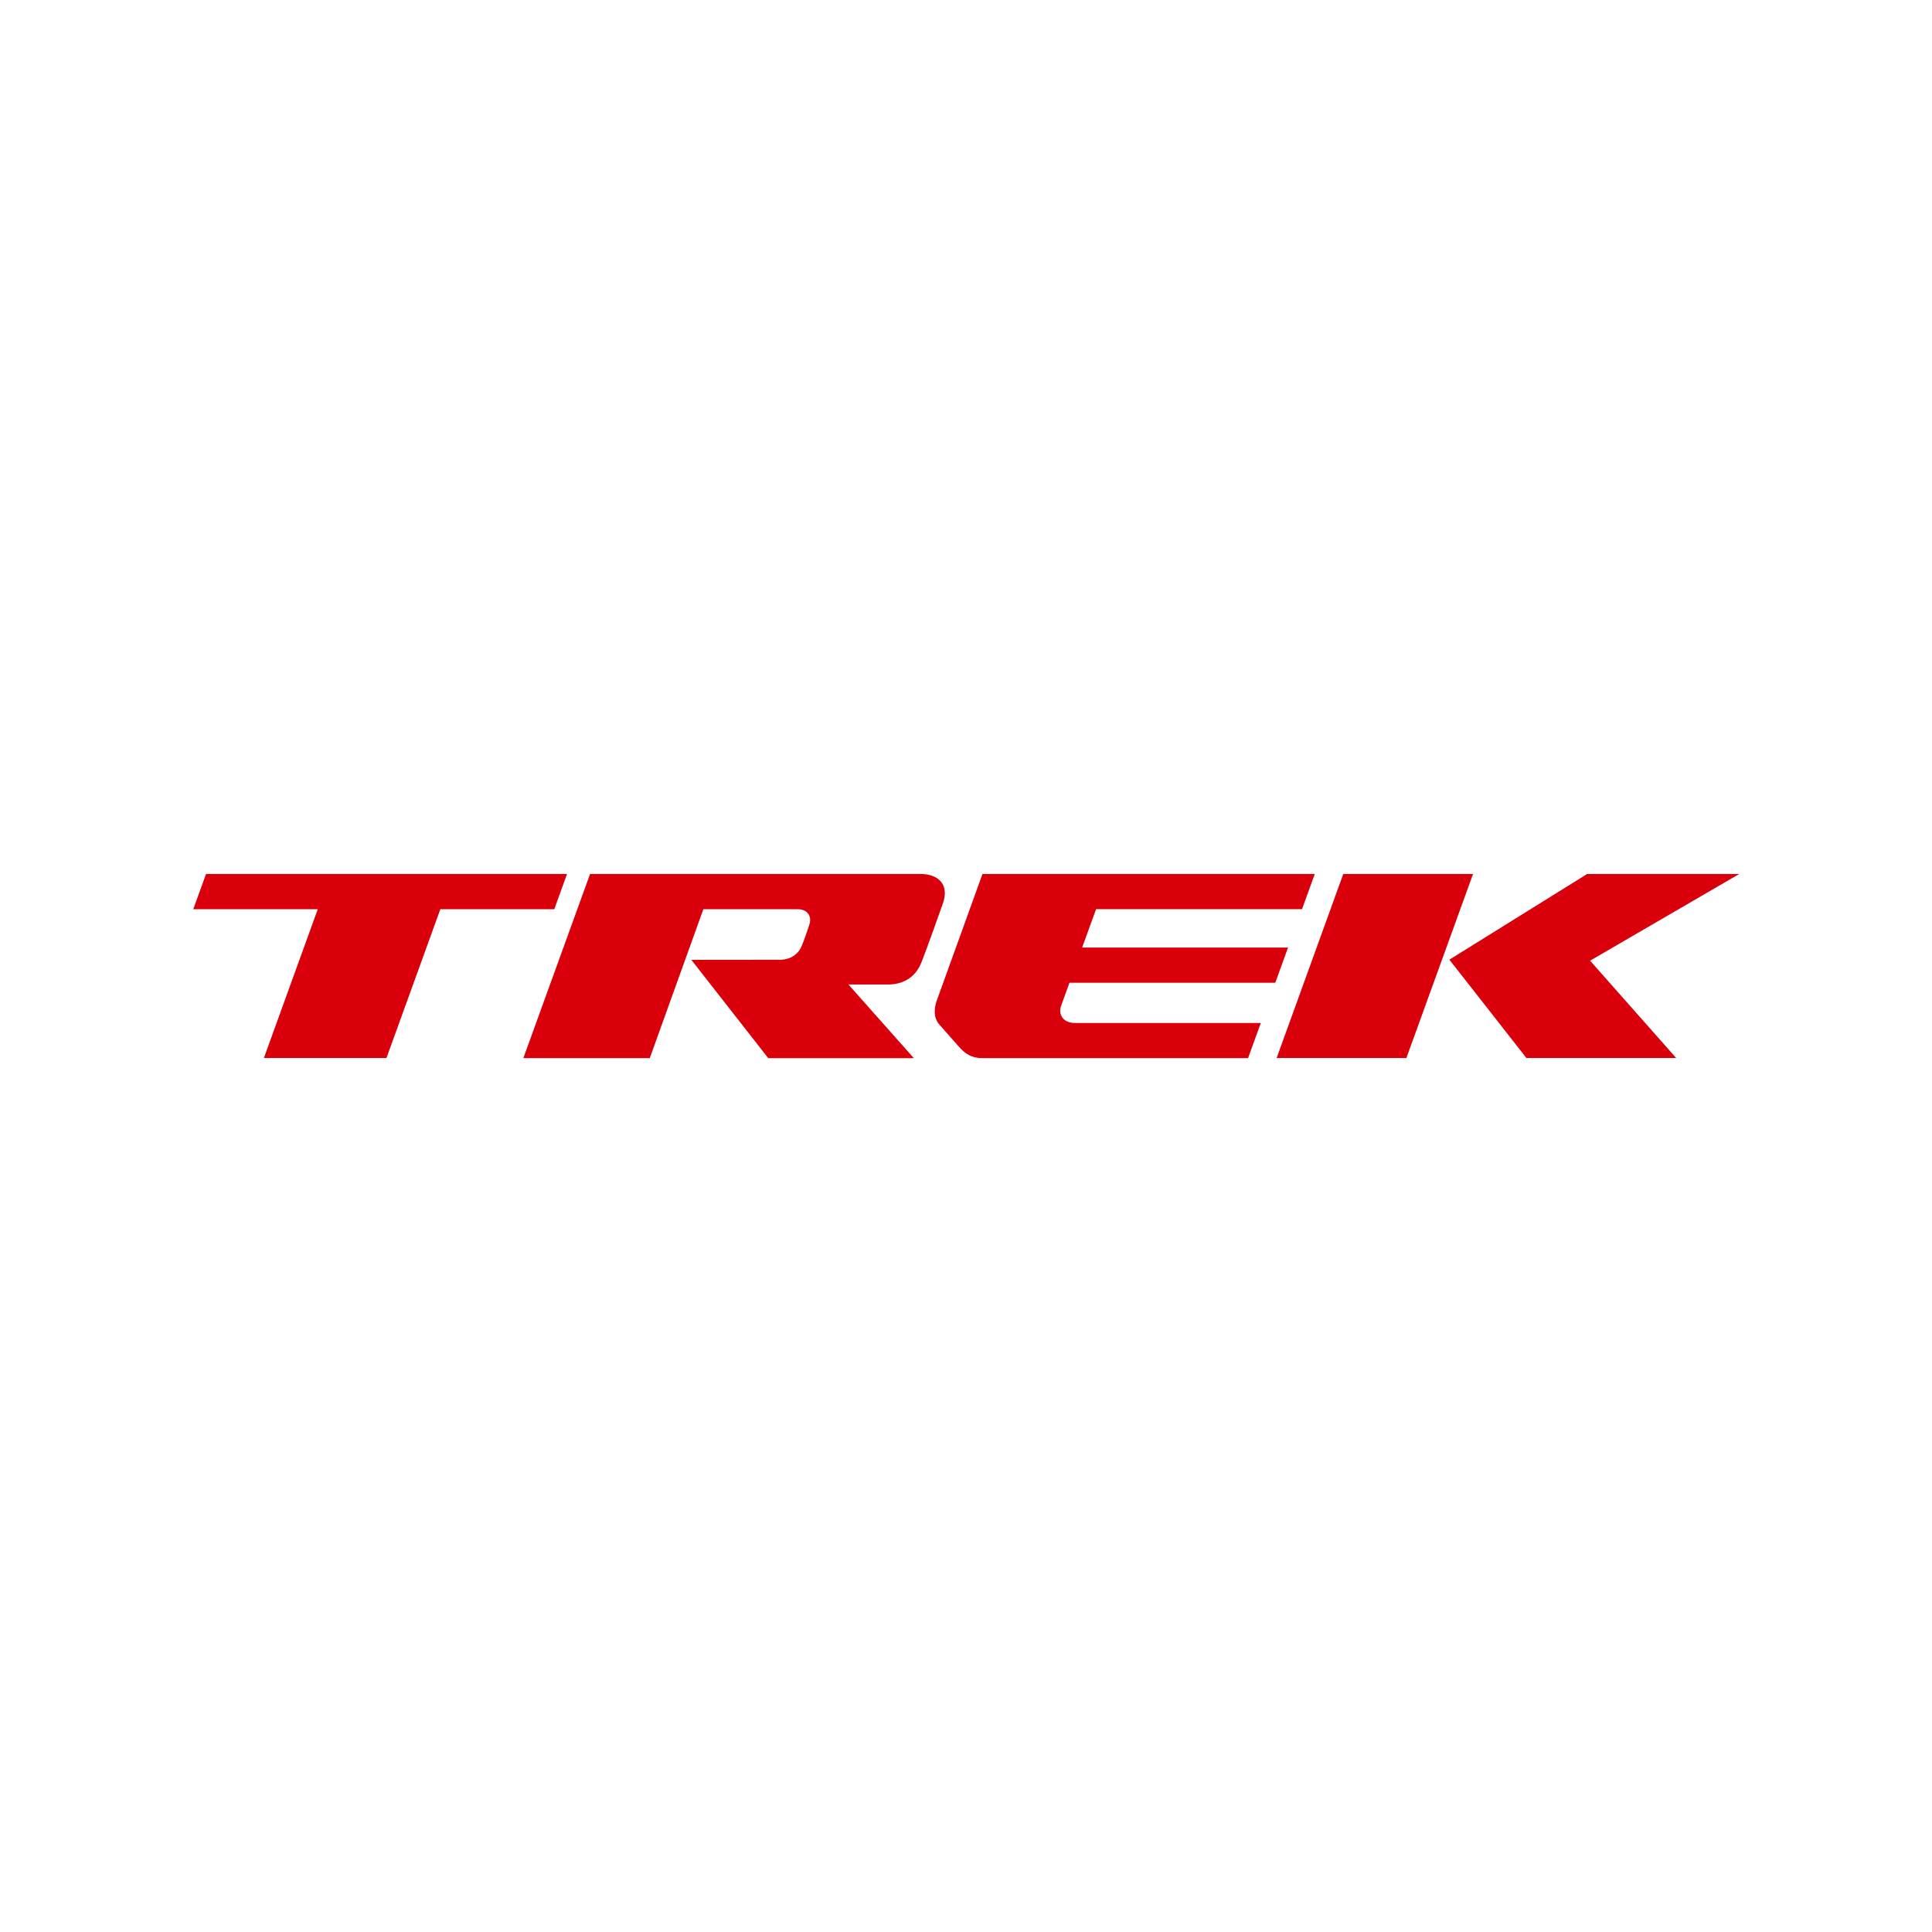 <?xml version="1.0" encoding="utf-8" standalone="yes"?><!-- Generator: Adobe Illustrator 25.3.1, SVG Export Plug-In . SVG Version: 6.00 Build 0)  --><svg xmlns="http://www.w3.org/2000/svg" xmlns:xlink="http://www.w3.org/1999/xlink" version="1.2" baseProfile="tiny-ps" viewBox="0 0 360 360" xml:space="preserve"><title>Trek Bicycle</title><rect fill="#FFFFFF" width="360" height="360"></rect><g><polygon fill="#D9000B" points="274.48,162.85 250.3,162.85 237.88,197.15 262.06,197.15  "></polygon><polygon fill="#D9000B" points="270.07,178.82 284.43,197.15 312.34,197.15 296.29,179.01 324.09,162.85 295.75,162.85  "></polygon><path fill="#D9000B" d="M242.61,169.42l2.38-6.57h-61.92l-8.51,23.57c-0.54,1.51-0.64,3.22,0.49,4.51c0.38,0.44,3.15,3.56,3.71,4.2   c1,1.12,2.19,2.03,4.2,2.03h49.6l2.37-6.54h-34.67c-2.12,0-3.12-1.59-2.55-3.17l1.57-4.33h38.35l2.38-6.56h-38.37l2.6-7.15h38.37   L242.61,169.42L242.61,169.42z"></path><path fill="#D9000B" d="M171.5,162.85h-61.55l-12.43,34.31h23.56l9.98-27.74h17.58c1.88,0,2.63,1.37,2.2,2.75   c-0.43,1.41-1.04,3.09-1.48,4.15c-0.59,1.43-2.02,2.52-4.07,2.52s-16.47,0.01-16.47,0.01l14.33,18.32h27.13l-12.19-13.73   c0,0,4.85,0.01,7.31,0.01c3.44,0,5.38-1.83,6.28-4.09c1.02-2.57,3.28-8.93,4.02-11.03C176.91,164.9,174.95,162.85,171.5,162.85"></path><polygon fill="#D9000B" points="105.66,162.85 38.39,162.85 36.01,169.42 59.21,169.42 49.17,197.15 72.01,197.15 82.05,169.42    103.28,169.42  "></polygon></g></svg>